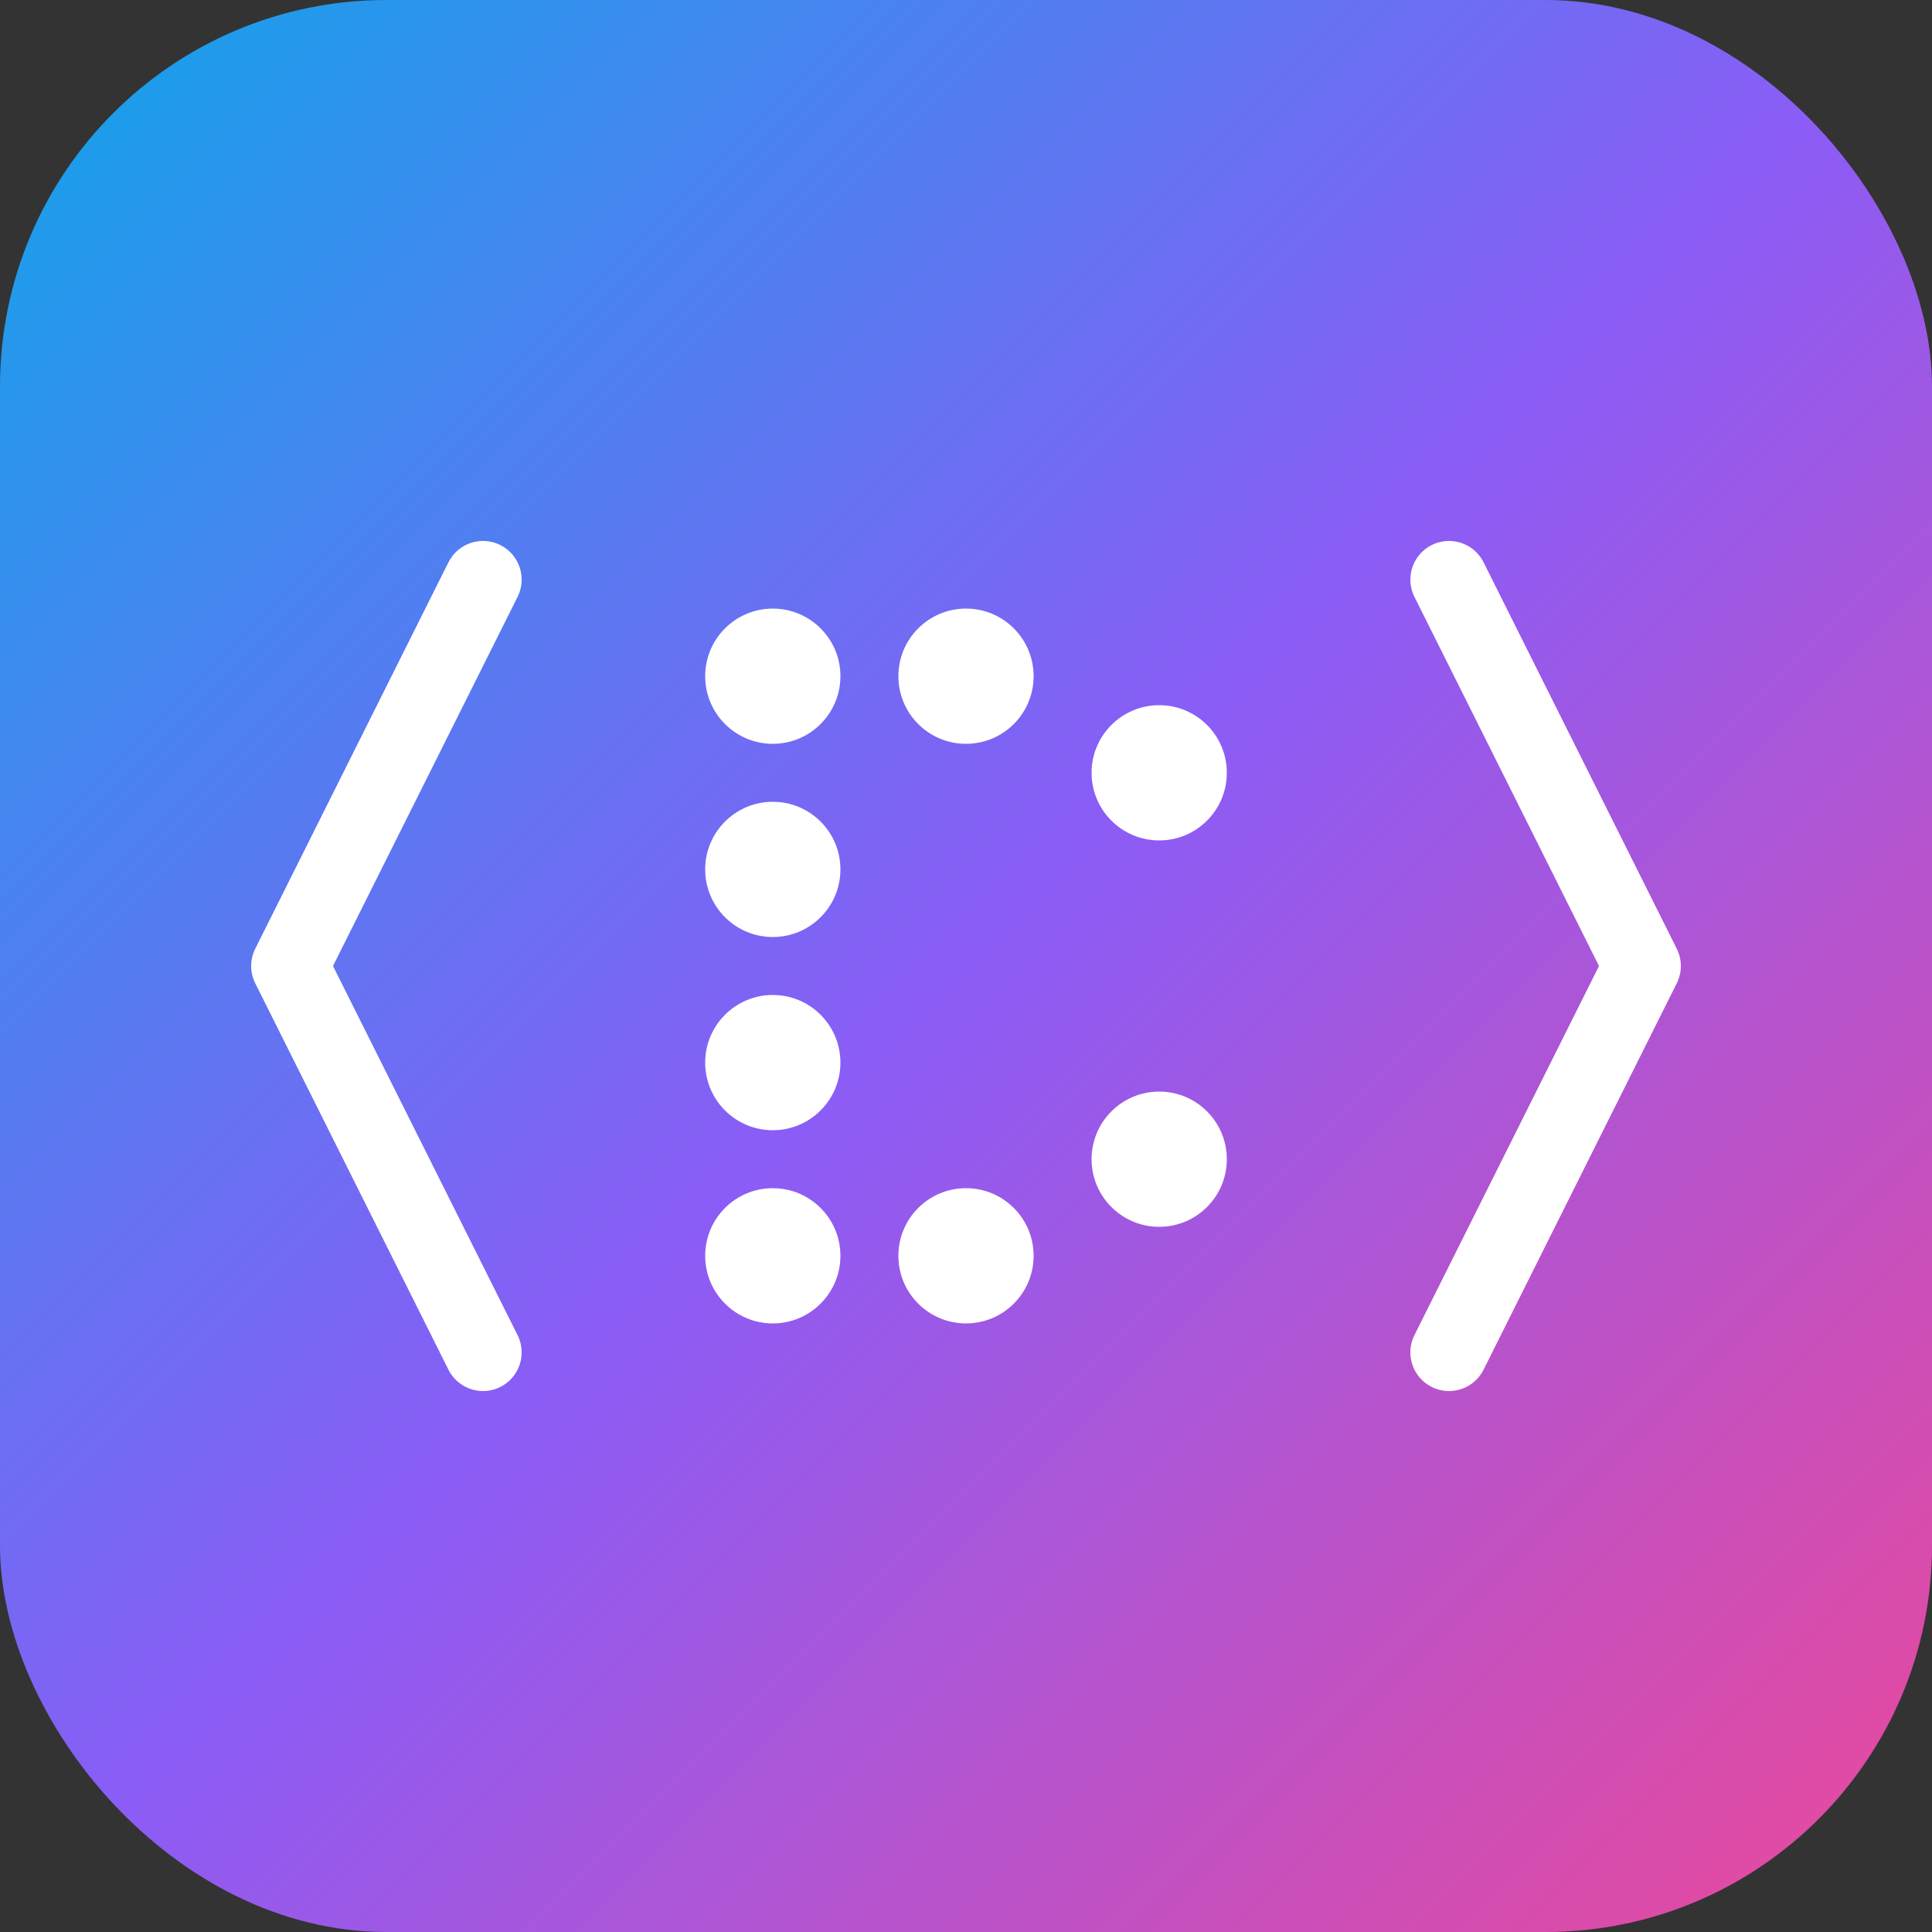 <?xml version="1.0" encoding="UTF-8"?>
<svg width="100" height="100" viewBox="0 0 100 100" xmlns="http://www.w3.org/2000/svg">
  <rect x="0" y="0" width="100" height="100" fill="#333333" stroke="none"/>
  <defs>
    <linearGradient id="dotifyGrad" x1="0%" y1="0%" x2="100%" y2="100%">
      <stop offset="0%" style="stop-color:#0ea5e9"/>
      <stop offset="50%" style="stop-color:#8b5cf6"/>
      <stop offset="100%" style="stop-color:#ec4899"/>
    </linearGradient>
  </defs>
  <!-- Background -->
  <rect width="100" height="100" rx="20" fill="url(#dotifyGrad)"/>
  
  <!-- Code brackets -->
  <path d="M 25 30 L 15 50 L 25 70" stroke="white" stroke-width="4" fill="none" stroke-linecap="round" stroke-linejoin="round"/>
  <path d="M 75 30 L 85 50 L 75 70" stroke="white" stroke-width="4" fill="none" stroke-linecap="round" stroke-linejoin="round"/>
  
  <!-- Dots forming "D" -->
  <circle cx="40" cy="35" r="3.5" fill="white"/>
  <circle cx="40" cy="45" r="3.5" fill="white"/>
  <circle cx="40" cy="55" r="3.5" fill="white"/>
  <circle cx="40" cy="65" r="3.5" fill="white"/>
  <circle cx="50" cy="35" r="3.5" fill="white"/>
  <circle cx="60" cy="40" r="3.5" fill="white"/>
  <circle cx="60" cy="60" r="3.5" fill="white"/>
  <circle cx="50" cy="65" r="3.5" fill="white"/>
</svg>
